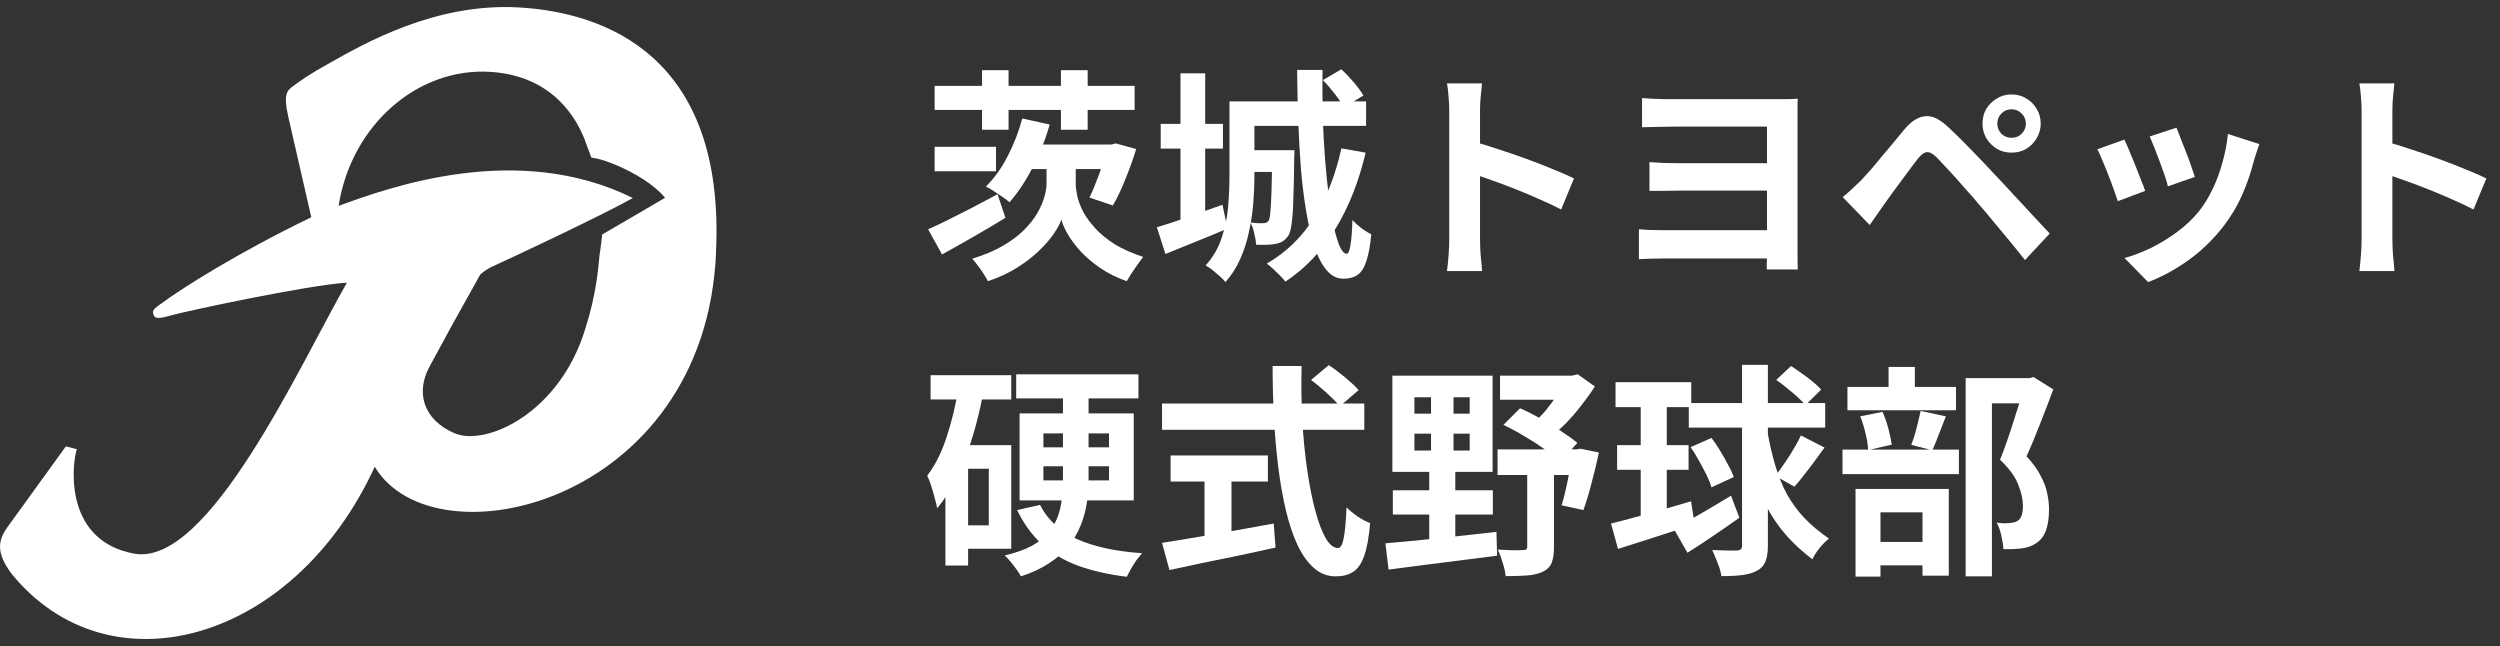 <svg width="178" height="46" fill="none" xmlns="http://www.w3.org/2000/svg"><rect width="100%" height="100%" fill="#333333" stroke="none"/><g clip-path="url(#clip0_250_3836)"><path d="M50.979 17.956C51.648 3.949 43.047 0.894 36.985 0.531C30.966 0.172 25.857 3.149 23.44 4.504C22.02 5.29 21.342 5.776 20.905 6.108C20.464 6.44 20.14 6.623 20.534 8.35C20.927 10.081 22.164 15.47 22.164 15.47C16.945 17.978 12.819 20.614 11.543 21.571C10.826 22.061 10.853 22.135 10.936 22.419C11.019 22.707 11.364 22.699 12.221 22.445C13.077 22.192 21.941 20.282 24.699 20.129C21.298 26.086 14.834 40.413 9.533 39.416C4.27 38.428 5.223 32.537 5.477 31.986L4.69 31.781L0.455 37.637C-0.148 38.555 -0.258 39.368 0.804 40.828C7.754 49.399 20.922 45.767 26.683 33.232C30.896 40.312 50.249 35.902 50.984 17.952L50.979 17.956ZM42.876 16.702C42.876 16.702 42.736 17.965 42.688 18.136C42.596 19.119 42.465 20.92 41.679 23.389C39.86 29.416 34.594 31.811 32.352 30.841C30.118 29.875 29.598 27.939 30.573 26.121C31.543 24.307 32.631 22.331 34.196 19.543C34.196 19.543 34.388 19.346 34.904 19.045C36.443 18.359 43.169 15.181 45.057 14.097C36.836 10.033 27.728 13.337 24.109 14.657C25.022 8.861 29.773 4.792 34.908 5.116C39.515 5.404 41.102 8.643 41.596 9.853C41.6 9.871 41.609 9.884 41.613 9.901C41.735 10.212 42.076 11.125 42.103 11.217C42.61 11.309 42.833 11.348 43.549 11.623C44.651 12.052 46.075 12.795 47.02 13.717C47.133 13.835 47.247 13.957 47.356 14.08C47.356 14.08 44.725 15.627 42.872 16.698L42.876 16.702Z" fill="white"/></g><path d="M139.954 26.924H144.626V28.716H141.826V41.036H139.954V26.924ZM131.538 27.548H139.266V29.212H131.538V27.548ZM131.186 32.012H139.474V33.756H131.186V32.012ZM134.466 26.124H136.338V28.588H134.466V26.124ZM132.45 29.644L134.034 29.324C134.194 29.676 134.333 30.071 134.45 30.508C134.568 30.945 134.648 31.329 134.69 31.66L133.01 32.044C133 31.724 132.941 31.34 132.834 30.892C132.728 30.433 132.6 30.017 132.45 29.644ZM136.754 29.26L138.546 29.644C138.376 30.081 138.205 30.519 138.034 30.956C137.874 31.383 137.725 31.751 137.586 32.06L136.082 31.676C136.168 31.452 136.253 31.201 136.338 30.924C136.424 30.636 136.498 30.348 136.562 30.06C136.637 29.761 136.701 29.495 136.754 29.26ZM132.77 38.588H137.714V40.252H132.77V38.588ZM132.114 34.812H138.754V40.988H136.882V36.476H133.89V41.052H132.114V34.812ZM144.13 26.924H144.498L144.786 26.844L146.194 27.724C145.906 28.503 145.592 29.324 145.25 30.188C144.92 31.041 144.6 31.809 144.29 32.492C144.738 32.972 145.074 33.436 145.298 33.884C145.533 34.321 145.688 34.737 145.762 35.132C145.848 35.527 145.89 35.9 145.89 36.252C145.89 36.849 145.821 37.345 145.682 37.74C145.544 38.135 145.32 38.439 145.01 38.652C144.712 38.865 144.344 38.999 143.906 39.052C143.725 39.073 143.522 39.089 143.298 39.1C143.085 39.1 142.866 39.1 142.642 39.1C142.632 38.833 142.584 38.519 142.498 38.156C142.424 37.793 142.312 37.479 142.162 37.212C142.344 37.233 142.509 37.249 142.658 37.26C142.808 37.26 142.946 37.255 143.074 37.244C143.181 37.233 143.282 37.217 143.378 37.196C143.485 37.175 143.576 37.137 143.65 37.084C143.789 36.999 143.885 36.871 143.938 36.7C144.002 36.519 144.034 36.289 144.034 36.012C144.034 35.564 143.922 35.063 143.698 34.508C143.485 33.943 143.053 33.351 142.402 32.732C142.562 32.348 142.722 31.921 142.882 31.452C143.053 30.972 143.213 30.492 143.362 30.012C143.522 29.521 143.666 29.063 143.794 28.636C143.933 28.209 144.045 27.857 144.13 27.58V26.924Z" fill="white"/><path d="M115.026 27.212H120.418V28.988H115.026V27.212ZM120.242 28.7H129.954V30.444H120.242V28.7ZM115.138 31.692H120.226V33.452H115.138V31.692ZM114.706 37.276C115.186 37.159 115.736 37.015 116.354 36.844C116.973 36.673 117.629 36.492 118.322 36.3C119.016 36.097 119.709 35.895 120.402 35.692L120.658 37.324C119.72 37.633 118.77 37.943 117.81 38.252C116.861 38.561 115.992 38.839 115.202 39.084L114.706 37.276ZM124.034 25.98H125.874V38.86C125.874 39.329 125.816 39.703 125.698 39.98C125.592 40.257 125.4 40.471 125.122 40.62C124.845 40.78 124.498 40.887 124.082 40.94C123.666 40.993 123.16 41.02 122.562 41.02C122.541 40.839 122.493 40.636 122.418 40.412C122.344 40.199 122.258 39.98 122.162 39.756C122.077 39.532 121.992 39.335 121.906 39.164C122.29 39.175 122.653 39.185 122.994 39.196C123.336 39.196 123.565 39.196 123.682 39.196C123.8 39.185 123.885 39.159 123.938 39.116C124.002 39.063 124.034 38.977 124.034 38.86V25.98ZM119.17 37.644C119.682 37.377 120.306 37.031 121.042 36.604C121.778 36.177 122.514 35.74 123.25 35.292L123.842 36.86C123.234 37.297 122.605 37.735 121.954 38.172C121.314 38.609 120.712 39.004 120.146 39.356L119.17 37.644ZM120.37 31.836L121.858 31.18C122.072 31.457 122.28 31.767 122.482 32.108C122.685 32.439 122.872 32.769 123.042 33.1C123.224 33.42 123.357 33.708 123.442 33.964L121.858 34.7C121.784 34.444 121.666 34.151 121.506 33.82C121.346 33.489 121.165 33.148 120.962 32.796C120.77 32.444 120.573 32.124 120.37 31.836ZM128.226 31.004L129.906 31.868C129.672 32.199 129.426 32.535 129.17 32.876C128.925 33.207 128.68 33.527 128.434 33.836C128.2 34.145 127.976 34.417 127.762 34.652L126.402 33.884C126.605 33.628 126.818 33.335 127.042 33.004C127.277 32.673 127.496 32.332 127.698 31.98C127.912 31.628 128.088 31.303 128.226 31.004ZM126.466 27.052L127.522 26.06C127.768 26.22 128.024 26.396 128.29 26.588C128.568 26.78 128.829 26.977 129.074 27.18C129.32 27.383 129.517 27.569 129.666 27.74L128.546 28.844C128.333 28.588 128.024 28.289 127.618 27.948C127.224 27.607 126.84 27.308 126.466 27.052ZM116.818 27.964H118.674V37.26L116.818 37.548V27.964ZM125.826 30.652C125.986 31.569 126.178 32.401 126.402 33.148C126.626 33.895 126.904 34.577 127.234 35.196C127.576 35.804 127.992 36.369 128.482 36.892C128.973 37.404 129.554 37.889 130.226 38.348C130.002 38.519 129.778 38.743 129.554 39.02C129.33 39.297 129.16 39.564 129.042 39.82C128.296 39.255 127.656 38.663 127.122 38.044C126.589 37.425 126.141 36.764 125.778 36.06C125.416 35.345 125.112 34.567 124.866 33.724C124.621 32.881 124.408 31.953 124.226 30.94L125.826 30.652Z" fill="white"/><path d="M100.706 30.876V32.076H104.642V30.876H100.706ZM100.706 28.284V29.452H104.642V28.284H100.706ZM99.138 26.748H106.274V33.596H99.138V26.748ZM99.17 34.908H106.29V36.636H99.17V34.908ZM98.642 38.684C99.304 38.62 100.066 38.551 100.93 38.476C101.794 38.391 102.706 38.295 103.666 38.188C104.626 38.081 105.586 37.975 106.546 37.868L106.594 39.564C105.688 39.681 104.77 39.799 103.842 39.916C102.925 40.033 102.04 40.145 101.186 40.252C100.333 40.369 99.56 40.471 98.866 40.556L98.642 38.684ZM106.802 26.748H112.322V28.46H106.802V26.748ZM106.626 31.996H112.562V33.82H106.626V31.996ZM111.458 26.748H111.922L112.338 26.652L113.554 27.516C113.277 27.953 112.957 28.401 112.594 28.86C112.242 29.319 111.864 29.756 111.458 30.172C111.053 30.577 110.637 30.929 110.21 31.228C110.093 31.057 109.922 30.865 109.698 30.652C109.485 30.439 109.309 30.268 109.17 30.14C109.469 29.873 109.768 29.564 110.066 29.212C110.365 28.849 110.632 28.487 110.866 28.124C111.112 27.751 111.309 27.415 111.458 27.116V26.748ZM107.042 30.252L108.226 29.068C108.717 29.281 109.213 29.532 109.714 29.82C110.226 30.108 110.706 30.401 111.154 30.7C111.613 30.999 111.997 31.276 112.306 31.532L111.106 32.876C110.808 32.599 110.429 32.3 109.97 31.98C109.522 31.66 109.042 31.351 108.53 31.052C108.018 30.743 107.522 30.476 107.042 30.252ZM111.986 31.996H112.258L112.53 31.948L113.842 32.22C113.693 32.935 113.517 33.665 113.314 34.412C113.122 35.159 112.93 35.793 112.738 36.316L111.186 35.98C111.282 35.671 111.378 35.308 111.474 34.892C111.57 34.465 111.661 34.023 111.746 33.564C111.842 33.105 111.922 32.673 111.986 32.268V31.996ZM108.738 32.908H110.642V38.956C110.642 39.415 110.589 39.783 110.482 40.06C110.376 40.337 110.168 40.551 109.858 40.7C109.549 40.849 109.176 40.94 108.738 40.972C108.301 41.004 107.789 41.02 107.202 41.02C107.181 40.753 107.112 40.439 106.994 40.076C106.888 39.713 106.77 39.399 106.642 39.132C107.005 39.153 107.362 39.169 107.714 39.18C108.077 39.18 108.317 39.175 108.434 39.164C108.552 39.164 108.632 39.148 108.674 39.116C108.717 39.073 108.738 39.004 108.738 38.908V32.908ZM101.89 27.292H103.49V32.668H103.618V38.636H101.762V32.668H101.89V27.292Z" fill="white"/><path d="M93.346 27.052L94.61 25.996C94.856 26.156 95.112 26.343 95.378 26.556C95.656 26.769 95.912 26.983 96.146 27.196C96.392 27.409 96.589 27.601 96.738 27.772L95.378 28.94C95.25 28.748 95.069 28.545 94.834 28.332C94.61 28.108 94.365 27.884 94.098 27.66C93.842 27.436 93.592 27.233 93.346 27.052ZM82.738 28.732H97.138V30.604H82.738V28.732ZM83.346 32.428H90.274V34.284H83.346V32.428ZM85.762 33.484H87.682V38.908H85.762V33.484ZM82.738 38.652C83.378 38.545 84.13 38.423 84.994 38.284C85.869 38.135 86.792 37.975 87.762 37.804C88.744 37.633 89.72 37.457 90.69 37.276L90.818 38.988C89.944 39.18 89.058 39.372 88.162 39.564C87.266 39.745 86.402 39.921 85.57 40.092C84.738 40.273 83.97 40.439 83.266 40.588L82.738 38.652ZM90.61 26.06H92.674C92.642 27.383 92.658 28.673 92.722 29.932C92.797 31.191 92.914 32.369 93.074 33.468C93.234 34.567 93.426 35.532 93.65 36.364C93.874 37.196 94.12 37.847 94.386 38.316C94.664 38.785 94.957 39.02 95.266 39.02C95.448 39.02 95.581 38.791 95.666 38.332C95.762 37.873 95.832 37.137 95.874 36.124C96.098 36.348 96.365 36.567 96.674 36.78C96.994 36.993 97.288 37.148 97.554 37.244C97.469 38.257 97.325 39.041 97.122 39.596C96.93 40.14 96.669 40.513 96.338 40.716C96.018 40.929 95.602 41.036 95.09 41.036C94.514 41.036 94.002 40.839 93.554 40.444C93.106 40.049 92.717 39.505 92.386 38.812C92.056 38.108 91.778 37.281 91.554 36.332C91.33 35.383 91.149 34.353 91.01 33.244C90.872 32.124 90.77 30.956 90.706 29.74C90.642 28.524 90.61 27.297 90.61 26.06Z" fill="white"/><path d="M72.354 26.652H81.058V28.364H72.354V26.652ZM74.05 35.948C74.594 37.015 75.469 37.825 76.674 38.38C77.89 38.924 79.437 39.26 81.314 39.388C81.197 39.527 81.064 39.692 80.914 39.884C80.776 40.087 80.648 40.289 80.53 40.492C80.413 40.705 80.312 40.897 80.226 41.068C78.872 40.897 77.693 40.625 76.69 40.252C75.698 39.879 74.85 39.367 74.146 38.716C73.453 38.065 72.877 37.265 72.418 36.316L74.05 35.948ZM75.682 27.532H77.506V34.124C77.506 34.7 77.464 35.271 77.378 35.836C77.293 36.391 77.144 36.924 76.93 37.436C76.728 37.948 76.445 38.428 76.082 38.876C75.73 39.324 75.272 39.729 74.706 40.092C74.152 40.465 73.48 40.78 72.69 41.036C72.626 40.908 72.525 40.748 72.386 40.556C72.248 40.364 72.104 40.177 71.954 39.996C71.805 39.815 71.666 39.665 71.538 39.548C72.306 39.367 72.941 39.143 73.442 38.876C73.944 38.599 74.344 38.284 74.642 37.932C74.941 37.569 75.165 37.185 75.314 36.78C75.464 36.364 75.56 35.932 75.602 35.484C75.656 35.036 75.682 34.577 75.682 34.108V27.532ZM74.29 33.196V34.204H78.962V33.196H74.29ZM74.29 30.86V31.852H78.962V30.86H74.29ZM72.594 29.436H80.722V35.628H72.594V29.436ZM66.258 26.716H72.002V28.444H66.258V26.716ZM68.274 31.692H72.002V39.068H68.274V37.404H70.402V33.372H68.274V31.692ZM68.242 27.612L70.002 27.996C69.81 29.02 69.565 30.033 69.266 31.036C68.968 32.039 68.605 32.983 68.178 33.868C67.762 34.753 67.277 35.527 66.722 36.188C66.701 36.017 66.648 35.788 66.562 35.5C66.488 35.201 66.402 34.903 66.306 34.604C66.21 34.295 66.114 34.049 66.018 33.868C66.594 33.111 67.058 32.183 67.41 31.084C67.773 29.985 68.05 28.828 68.242 27.612ZM67.314 31.692H68.93V40.268H67.314V31.692Z" fill="white"/><path d="M168.146 17.06C168.146 16.857 168.146 16.527 168.146 16.068C168.146 15.599 168.146 15.06 168.146 14.452C168.146 13.833 168.146 13.188 168.146 12.516C168.146 11.844 168.146 11.199 168.146 10.58C168.146 9.951 168.146 9.396 168.146 8.916C168.146 8.436 168.146 8.084 168.146 7.86C168.146 7.583 168.13 7.263 168.098 6.9C168.077 6.537 168.04 6.217 167.986 5.94H170.482C170.45 6.217 170.418 6.527 170.386 6.868C170.354 7.199 170.338 7.529 170.338 7.86C170.338 8.159 170.338 8.564 170.338 9.076C170.338 9.588 170.338 10.159 170.338 10.788C170.338 11.407 170.338 12.041 170.338 12.692C170.338 13.332 170.338 13.951 170.338 14.548C170.338 15.145 170.338 15.668 170.338 16.116C170.338 16.553 170.338 16.868 170.338 17.06C170.338 17.209 170.344 17.423 170.354 17.7C170.365 17.967 170.386 18.244 170.418 18.532C170.45 18.82 170.472 19.076 170.482 19.3H167.986C168.029 18.98 168.066 18.607 168.098 18.18C168.13 17.753 168.146 17.38 168.146 17.06ZM169.858 10.084C170.392 10.223 170.989 10.404 171.65 10.628C172.312 10.841 172.978 11.071 173.65 11.316C174.322 11.561 174.952 11.807 175.538 12.052C176.136 12.287 176.632 12.505 177.026 12.708L176.114 14.916C175.666 14.681 175.17 14.447 174.626 14.212C174.082 13.967 173.528 13.732 172.962 13.508C172.408 13.284 171.858 13.076 171.314 12.884C170.781 12.692 170.296 12.521 169.858 12.372V10.084Z" fill="white"/><path d="M154.962 9.092C155.037 9.263 155.133 9.508 155.25 9.828C155.378 10.137 155.512 10.473 155.65 10.836C155.789 11.188 155.912 11.524 156.018 11.844C156.125 12.164 156.21 12.415 156.274 12.596L154.354 13.268C154.312 13.065 154.237 12.809 154.13 12.5C154.024 12.191 153.906 11.865 153.778 11.524C153.65 11.172 153.522 10.836 153.394 10.516C153.266 10.196 153.154 9.929 153.058 9.716L154.962 9.092ZM160.866 10.26C160.781 10.516 160.706 10.735 160.642 10.916C160.589 11.097 160.536 11.268 160.482 11.428C160.28 12.239 160.002 13.049 159.65 13.86C159.298 14.66 158.85 15.412 158.306 16.116C157.56 17.076 156.712 17.892 155.762 18.564C154.824 19.225 153.885 19.732 152.946 20.084L151.266 18.372C151.853 18.212 152.472 17.977 153.122 17.668C153.773 17.348 154.402 16.964 155.01 16.516C155.618 16.068 156.141 15.572 156.578 15.028C156.941 14.569 157.261 14.047 157.538 13.46C157.826 12.863 158.061 12.228 158.242 11.556C158.434 10.873 158.562 10.201 158.626 9.54L160.866 10.26ZM151.25 9.94C151.357 10.143 151.474 10.404 151.602 10.724C151.741 11.044 151.88 11.38 152.018 11.732C152.157 12.084 152.29 12.425 152.418 12.756C152.557 13.087 152.664 13.364 152.738 13.588L150.786 14.324C150.722 14.111 150.626 13.833 150.498 13.492C150.381 13.151 150.248 12.793 150.098 12.42C149.949 12.036 149.805 11.684 149.666 11.364C149.538 11.044 149.426 10.799 149.33 10.628L151.25 9.94Z" fill="white"/><path d="M142.21 8.804C142.21 9.081 142.306 9.321 142.498 9.524C142.701 9.716 142.941 9.812 143.218 9.812C143.506 9.812 143.746 9.716 143.938 9.524C144.141 9.321 144.242 9.081 144.242 8.804C144.242 8.516 144.141 8.276 143.938 8.084C143.746 7.881 143.506 7.78 143.218 7.78C142.941 7.78 142.701 7.881 142.498 8.084C142.306 8.276 142.21 8.516 142.21 8.804ZM141.154 8.804C141.154 8.409 141.245 8.057 141.426 7.748C141.618 7.439 141.869 7.193 142.178 7.012C142.488 6.82 142.834 6.724 143.218 6.724C143.613 6.724 143.965 6.82 144.274 7.012C144.584 7.193 144.829 7.439 145.01 7.748C145.202 8.057 145.298 8.409 145.298 8.804C145.298 9.177 145.202 9.524 145.01 9.844C144.829 10.153 144.584 10.404 144.274 10.596C143.965 10.777 143.613 10.868 143.218 10.868C142.834 10.868 142.488 10.777 142.178 10.596C141.869 10.404 141.618 10.153 141.426 9.844C141.245 9.524 141.154 9.177 141.154 8.804ZM131.202 14.036C131.448 13.833 131.666 13.641 131.858 13.46C132.05 13.279 132.274 13.065 132.53 12.82C132.712 12.628 132.92 12.399 133.154 12.132C133.389 11.865 133.64 11.567 133.906 11.236C134.184 10.905 134.466 10.569 134.754 10.228C135.042 9.876 135.325 9.535 135.602 9.204C136.072 8.639 136.557 8.329 137.058 8.276C137.56 8.212 138.12 8.479 138.738 9.076C139.101 9.407 139.469 9.764 139.842 10.148C140.226 10.532 140.6 10.916 140.962 11.3C141.336 11.684 141.682 12.052 142.002 12.404C142.365 12.777 142.77 13.209 143.218 13.7C143.677 14.191 144.141 14.692 144.61 15.204C145.09 15.716 145.533 16.191 145.938 16.628L144.178 18.516C143.826 18.068 143.448 17.599 143.042 17.108C142.637 16.617 142.242 16.143 141.858 15.684C141.474 15.215 141.122 14.799 140.802 14.436C140.578 14.159 140.322 13.865 140.034 13.556C139.757 13.236 139.48 12.921 139.202 12.612C138.925 12.303 138.669 12.025 138.434 11.78C138.2 11.535 138.013 11.337 137.874 11.188C137.608 10.932 137.378 10.815 137.186 10.836C137.005 10.847 136.797 10.996 136.562 11.284C136.413 11.487 136.232 11.727 136.018 12.004C135.805 12.281 135.586 12.575 135.362 12.884C135.138 13.193 134.92 13.492 134.706 13.78C134.504 14.068 134.322 14.319 134.162 14.532C133.981 14.788 133.8 15.049 133.618 15.316C133.437 15.572 133.272 15.807 133.122 16.02L131.202 14.036Z" fill="white"/><path d="M116.914 6.98C117.085 6.991 117.314 7.007 117.602 7.028C117.89 7.039 118.189 7.049 118.498 7.06C118.808 7.06 119.085 7.06 119.33 7.06C119.597 7.06 119.922 7.06 120.306 7.06C120.701 7.06 121.122 7.06 121.57 7.06C122.018 7.06 122.482 7.06 122.962 7.06C123.442 7.06 123.906 7.06 124.354 7.06C124.813 7.06 125.234 7.06 125.618 7.06C126.002 7.06 126.333 7.06 126.61 7.06C126.856 7.06 127.106 7.06 127.362 7.06C127.629 7.049 127.842 7.039 128.002 7.028C127.992 7.156 127.986 7.348 127.986 7.604C127.986 7.849 127.986 8.089 127.986 8.324C127.986 8.452 127.986 8.745 127.986 9.204C127.986 9.652 127.986 10.196 127.986 10.836C127.986 11.476 127.986 12.153 127.986 12.868C127.986 13.583 127.986 14.287 127.986 14.98C127.986 15.663 127.986 16.271 127.986 16.804C127.986 17.337 127.986 17.732 127.986 17.988C127.986 18.159 127.986 18.361 127.986 18.596C127.997 18.831 128.002 19.028 128.002 19.188H125.794C125.794 19.081 125.794 18.943 125.794 18.772C125.805 18.612 125.81 18.441 125.81 18.26C125.81 18.079 125.81 17.924 125.81 17.796C125.81 17.465 125.81 17.033 125.81 16.5C125.81 15.967 125.81 15.391 125.81 14.772C125.81 14.143 125.81 13.519 125.81 12.9C125.81 12.271 125.81 11.684 125.81 11.14C125.81 10.585 125.81 10.121 125.81 9.748C125.81 9.364 125.81 9.119 125.81 9.012C125.682 9.012 125.469 9.012 125.17 9.012C124.882 9.012 124.541 9.012 124.146 9.012C123.752 9.012 123.33 9.012 122.882 9.012C122.434 9.012 121.986 9.012 121.538 9.012C121.101 9.012 120.69 9.012 120.306 9.012C119.922 9.012 119.597 9.012 119.33 9.012C119.085 9.012 118.802 9.017 118.482 9.028C118.173 9.028 117.874 9.033 117.586 9.044C117.309 9.044 117.085 9.049 116.914 9.06V6.98ZM117.442 11.54C117.72 11.561 118.045 11.583 118.418 11.604C118.802 11.615 119.181 11.62 119.554 11.62C119.725 11.62 120.008 11.62 120.402 11.62C120.797 11.62 121.25 11.62 121.762 11.62C122.285 11.62 122.818 11.62 123.362 11.62C123.917 11.62 124.44 11.62 124.93 11.62C125.421 11.62 125.837 11.62 126.178 11.62C126.52 11.62 126.733 11.62 126.818 11.62V13.572C126.733 13.572 126.52 13.572 126.178 13.572C125.837 13.572 125.421 13.572 124.93 13.572C124.44 13.572 123.917 13.572 123.362 13.572C122.818 13.572 122.285 13.572 121.762 13.572C121.25 13.572 120.797 13.572 120.402 13.572C120.018 13.572 119.741 13.572 119.57 13.572C119.197 13.572 118.808 13.577 118.402 13.588C117.997 13.588 117.677 13.588 117.442 13.588V11.54ZM116.69 16.324C116.861 16.335 117.09 16.351 117.378 16.372C117.666 16.383 117.992 16.388 118.354 16.388C118.557 16.388 118.882 16.388 119.33 16.388C119.789 16.388 120.312 16.388 120.898 16.388C121.485 16.388 122.093 16.388 122.722 16.388C123.352 16.388 123.954 16.388 124.53 16.388C125.106 16.388 125.597 16.388 126.002 16.388C126.418 16.388 126.696 16.388 126.834 16.388V18.404C126.653 18.404 126.349 18.404 125.922 18.404C125.496 18.404 124.994 18.404 124.418 18.404C123.853 18.404 123.261 18.404 122.642 18.404C122.024 18.404 121.426 18.404 120.85 18.404C120.274 18.404 119.762 18.404 119.314 18.404C118.866 18.404 118.541 18.404 118.338 18.404C118.061 18.404 117.762 18.409 117.442 18.42C117.122 18.431 116.872 18.441 116.69 18.452V16.324Z" fill="white"/><path d="M103.186 17.06C103.186 16.857 103.186 16.527 103.186 16.068C103.186 15.599 103.186 15.06 103.186 14.452C103.186 13.833 103.186 13.188 103.186 12.516C103.186 11.844 103.186 11.199 103.186 10.58C103.186 9.951 103.186 9.396 103.186 8.916C103.186 8.436 103.186 8.084 103.186 7.86C103.186 7.583 103.17 7.263 103.138 6.9C103.117 6.537 103.08 6.217 103.026 5.94H105.522C105.49 6.217 105.458 6.527 105.426 6.868C105.394 7.199 105.378 7.529 105.378 7.86C105.378 8.159 105.378 8.564 105.378 9.076C105.378 9.588 105.378 10.159 105.378 10.788C105.378 11.407 105.378 12.041 105.378 12.692C105.378 13.332 105.378 13.951 105.378 14.548C105.378 15.145 105.378 15.668 105.378 16.116C105.378 16.553 105.378 16.868 105.378 17.06C105.378 17.209 105.384 17.423 105.394 17.7C105.405 17.967 105.426 18.244 105.458 18.532C105.49 18.82 105.512 19.076 105.522 19.3H103.026C103.069 18.98 103.106 18.607 103.138 18.18C103.17 17.753 103.186 17.38 103.186 17.06ZM104.898 10.084C105.432 10.223 106.029 10.404 106.69 10.628C107.352 10.841 108.018 11.071 108.69 11.316C109.362 11.561 109.992 11.807 110.578 12.052C111.176 12.287 111.672 12.505 112.066 12.708L111.154 14.916C110.706 14.681 110.21 14.447 109.666 14.212C109.122 13.967 108.568 13.732 108.002 13.508C107.448 13.284 106.898 13.076 106.354 12.884C105.821 12.692 105.336 12.521 104.898 12.372V10.084Z" fill="white"/><path d="M82.642 8.82H87.074V10.58H82.642V8.82ZM84.05 5.22H85.81V15.956H84.05V5.22ZM82.37 16.18C82.968 16.009 83.682 15.775 84.514 15.476C85.346 15.177 86.189 14.879 87.042 14.58L87.394 16.276C86.648 16.596 85.885 16.911 85.106 17.22C84.338 17.529 83.629 17.817 82.978 18.084L82.37 16.18ZM88.338 7.22H97.266V8.964H88.338V7.22ZM88.61 10.692H91.25V12.244H88.61V10.692ZM87.538 7.22H89.314V12.564C89.314 13.151 89.288 13.78 89.234 14.452C89.181 15.124 89.08 15.801 88.93 16.484C88.792 17.167 88.584 17.817 88.306 18.436C88.04 19.044 87.688 19.593 87.25 20.084C87.165 19.967 87.032 19.828 86.85 19.668C86.68 19.519 86.504 19.369 86.322 19.22C86.141 19.081 85.981 18.975 85.842 18.9C86.365 18.313 86.744 17.663 86.978 16.948C87.224 16.223 87.378 15.481 87.442 14.724C87.506 13.956 87.538 13.231 87.538 12.548V7.22ZM90.578 10.692H92.162C92.162 10.692 92.162 10.772 92.162 10.932C92.162 11.092 92.157 11.225 92.146 11.332C92.136 12.527 92.114 13.503 92.082 14.26C92.061 15.007 92.018 15.583 91.954 15.988C91.901 16.383 91.821 16.655 91.714 16.804C91.586 16.975 91.453 17.103 91.314 17.188C91.176 17.273 91.01 17.332 90.818 17.364C90.658 17.396 90.456 17.417 90.21 17.428C89.976 17.428 89.72 17.428 89.442 17.428C89.421 17.172 89.373 16.895 89.298 16.596C89.234 16.297 89.144 16.047 89.026 15.844C89.229 15.865 89.41 15.881 89.57 15.892C89.73 15.892 89.853 15.892 89.938 15.892C90.109 15.892 90.237 15.833 90.322 15.716C90.386 15.62 90.429 15.417 90.45 15.108C90.482 14.788 90.509 14.297 90.53 13.636C90.552 12.975 90.568 12.089 90.578 10.98V10.692ZM92.354 4.98H94.162C94.152 6.068 94.157 7.145 94.178 8.212C94.21 9.268 94.264 10.287 94.338 11.268C94.413 12.239 94.504 13.135 94.61 13.956C94.717 14.777 94.834 15.497 94.962 16.116C95.101 16.735 95.245 17.215 95.394 17.556C95.554 17.897 95.72 18.068 95.89 18.068C95.997 18.068 96.082 17.876 96.146 17.492C96.221 17.097 96.269 16.489 96.29 15.668C96.472 15.86 96.685 16.052 96.93 16.244C97.186 16.436 97.421 16.58 97.634 16.676C97.56 17.497 97.442 18.137 97.282 18.596C97.133 19.065 96.925 19.391 96.658 19.572C96.402 19.753 96.066 19.844 95.65 19.844C95.202 19.844 94.808 19.647 94.466 19.252C94.125 18.857 93.837 18.303 93.602 17.588C93.368 16.873 93.17 16.047 93.01 15.108C92.85 14.159 92.722 13.129 92.626 12.02C92.541 10.9 92.477 9.748 92.434 8.564C92.392 7.369 92.365 6.175 92.354 4.98ZM94.194 5.7L95.506 4.932C95.805 5.209 96.104 5.524 96.402 5.876C96.701 6.228 96.925 6.537 97.074 6.804L95.666 7.652C95.538 7.375 95.33 7.055 95.042 6.692C94.754 6.319 94.472 5.988 94.194 5.7ZM95.506 10.564L97.234 10.868C96.744 12.948 96.024 14.761 95.074 16.308C94.136 17.855 92.952 19.103 91.522 20.052C91.437 19.945 91.314 19.807 91.154 19.636C90.994 19.476 90.829 19.316 90.658 19.156C90.488 18.996 90.333 18.868 90.194 18.772C91.602 17.951 92.738 16.841 93.602 15.444C94.466 14.047 95.101 12.42 95.506 10.564Z" fill="white"/><path d="M66.546 10.452H70.914V12.196H66.546V10.452ZM72.706 10.292H79.362V12.036H72.706V10.292ZM66.082 16.324C66.498 16.143 66.973 15.919 67.506 15.652C68.05 15.385 68.621 15.097 69.218 14.788C69.826 14.468 70.429 14.148 71.026 13.828L71.586 15.508C70.84 15.967 70.066 16.425 69.266 16.884C68.466 17.343 67.736 17.753 67.074 18.116L66.082 16.324ZM72.786 8.436L74.738 8.868C74.536 9.583 74.285 10.281 73.986 10.964C73.688 11.647 73.357 12.281 72.994 12.868C72.642 13.444 72.269 13.956 71.874 14.404C71.757 14.287 71.592 14.159 71.378 14.02C71.176 13.881 70.968 13.743 70.754 13.604C70.541 13.465 70.354 13.359 70.194 13.284C70.781 12.708 71.298 11.988 71.746 11.124C72.194 10.249 72.541 9.353 72.786 8.436ZM78.802 10.292H79.122L79.442 10.212L80.898 10.612C80.674 11.337 80.413 12.063 80.114 12.788C79.826 13.513 79.533 14.127 79.234 14.628L77.57 14.068C77.72 13.769 77.869 13.423 78.018 13.028C78.178 12.633 78.328 12.223 78.466 11.796C78.605 11.369 78.717 10.964 78.802 10.58V10.292ZM75.57 11.524H76.594V13.076C76.594 13.332 76.632 13.636 76.706 13.988C76.792 14.34 76.936 14.713 77.138 15.108C77.352 15.492 77.64 15.881 78.002 16.276C78.365 16.671 78.824 17.044 79.378 17.396C79.944 17.737 80.616 18.036 81.394 18.292C81.277 18.452 81.144 18.633 80.994 18.836C80.845 19.049 80.701 19.257 80.562 19.46C80.434 19.673 80.322 19.86 80.226 20.02C79.522 19.775 78.898 19.465 78.354 19.092C77.821 18.729 77.357 18.34 76.962 17.924C76.578 17.497 76.269 17.087 76.034 16.692C75.8 16.287 75.645 15.935 75.57 15.636C75.464 15.945 75.272 16.297 74.994 16.692C74.728 17.076 74.376 17.476 73.938 17.892C73.501 18.308 72.984 18.703 72.386 19.076C71.789 19.449 71.106 19.764 70.338 20.02C70.264 19.871 70.157 19.689 70.018 19.476C69.89 19.273 69.752 19.076 69.602 18.884C69.464 18.692 69.336 18.537 69.218 18.42C70.061 18.164 70.786 17.86 71.394 17.508C72.002 17.156 72.504 16.783 72.898 16.388C73.304 15.983 73.624 15.577 73.858 15.172C74.093 14.767 74.258 14.388 74.354 14.036C74.461 13.673 74.514 13.353 74.514 13.076V11.524H75.57ZM66.546 6.116H80.786V7.828H66.546V6.116ZM69.922 4.996H71.81V9.236H69.922V4.996ZM75.538 4.996H77.442V9.236H75.538V4.996Z" fill="white"/><defs><clipPath id="clip0_250_3836"><rect width="51.018" height="45" fill="white" transform="translate(0 0.5)"/></clipPath></defs></svg>